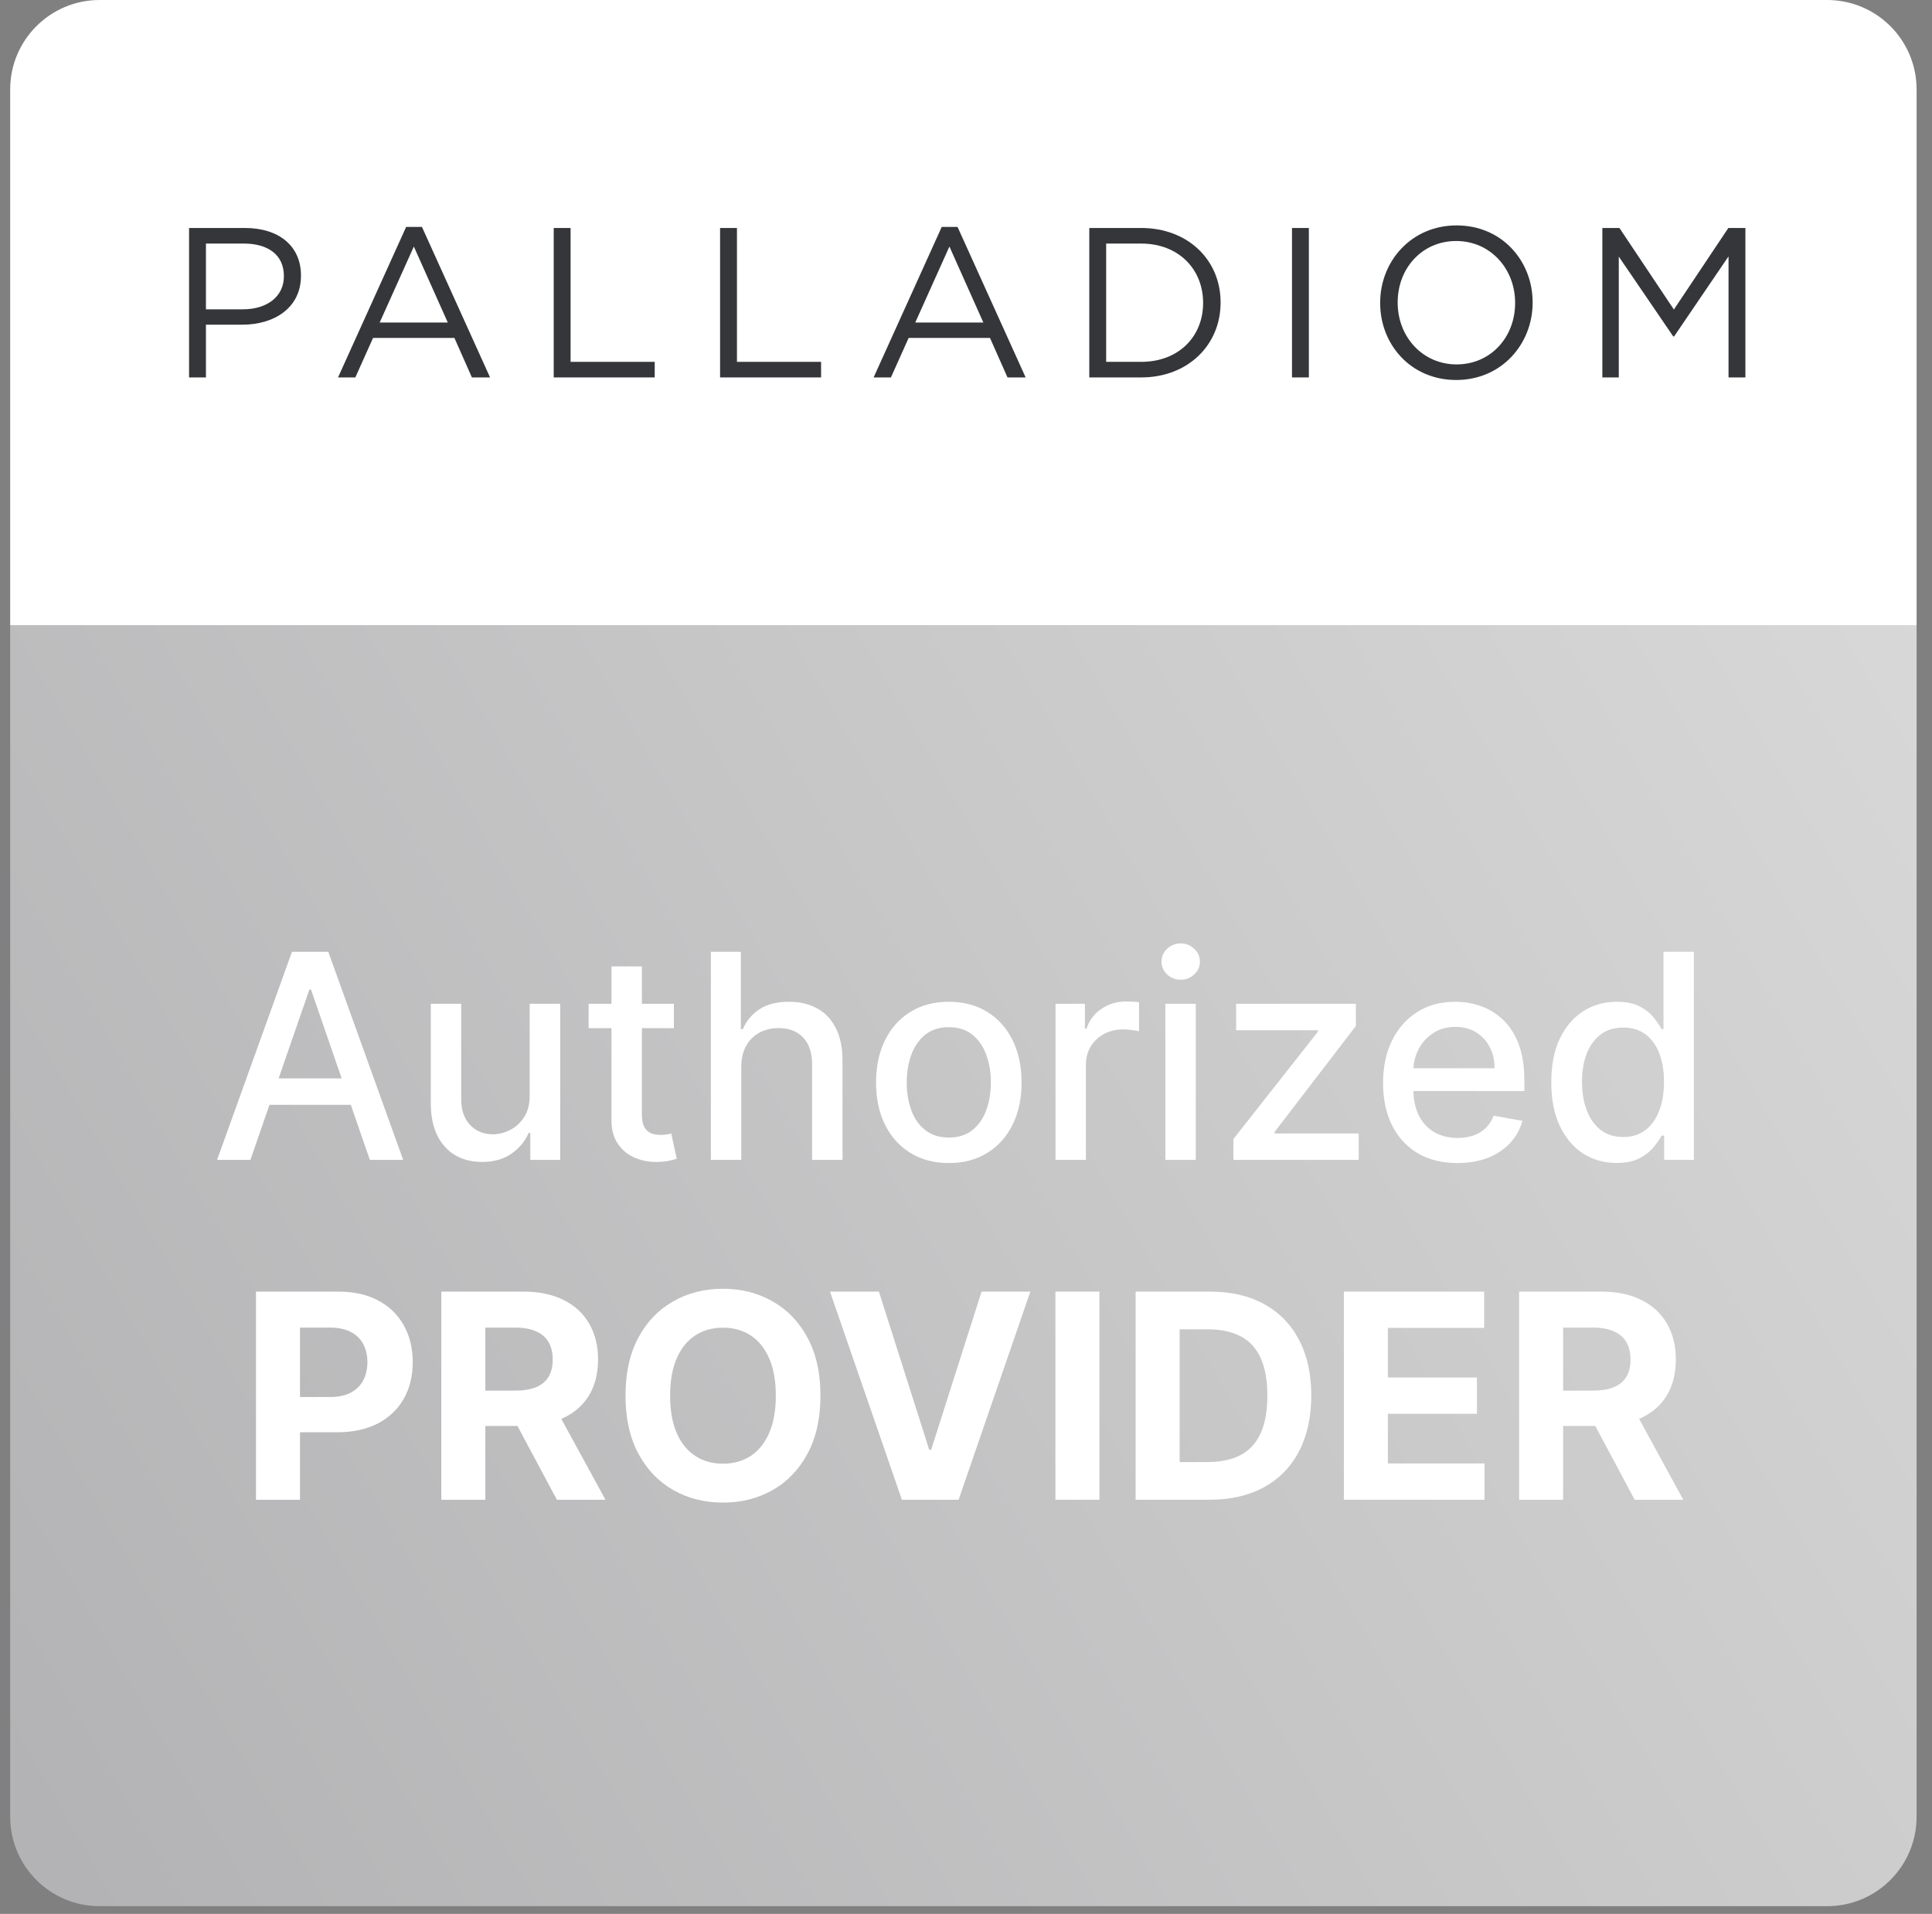 <svg width="108" height="107" viewBox="0 0 108 107" fill="none" xmlns="http://www.w3.org/2000/svg">
<rect x="0" y="0" width="108" height="107" fill="#808080" stroke="none"/>
<path d="M0.569 5C0.569 2.239 2.808 0 5.569 0H102.139C104.9 0 107.139 2.239 107.139 5V34.95H0.569V5Z" fill="white"/>
<path d="M0.569 34.95H107.139V101.569C107.139 104.331 104.9 106.569 102.139 106.569H5.569C2.808 106.569 0.569 104.331 0.569 101.569V34.95Z" fill="url(#paint0_linear_600_2246)"/>
<path d="M84.92 83.847V72.21H89.511C90.39 72.21 91.14 72.368 91.761 72.682C92.386 72.993 92.861 73.434 93.187 74.006C93.516 74.574 93.681 75.243 93.681 76.012C93.681 76.784 93.515 77.449 93.181 78.006C92.848 78.559 92.365 78.983 91.732 79.279C91.104 79.574 90.342 79.722 89.448 79.722H86.374V77.745H89.051C89.52 77.745 89.91 77.68 90.221 77.551C90.532 77.423 90.763 77.229 90.914 76.972C91.07 76.714 91.147 76.394 91.147 76.012C91.147 75.625 91.07 75.299 90.914 75.034C90.763 74.769 90.53 74.568 90.215 74.432C89.905 74.292 89.513 74.222 89.039 74.222H87.38V83.847H84.92ZM91.204 78.551L94.096 83.847H91.38L88.551 78.551H91.204Z" fill="white"/>
<path d="M75.123 83.847V72.21H82.964V74.239H77.583V77.012H82.561V79.04H77.583V81.818H82.987V83.847H75.123Z" fill="white"/>
<path d="M67.607 83.847H63.482V72.21H67.641C68.812 72.21 69.82 72.443 70.664 72.909C71.509 73.371 72.159 74.036 72.613 74.904C73.071 75.771 73.301 76.809 73.301 78.017C73.301 79.229 73.071 80.271 72.613 81.142C72.159 82.013 71.505 82.682 70.653 83.148C69.804 83.614 68.789 83.847 67.607 83.847ZM65.943 81.739H67.505C68.232 81.739 68.844 81.61 69.34 81.353C69.84 81.091 70.215 80.688 70.465 80.142C70.719 79.593 70.846 78.885 70.846 78.017C70.846 77.157 70.719 76.455 70.465 75.909C70.215 75.364 69.842 74.962 69.346 74.705C68.85 74.447 68.238 74.318 67.511 74.318H65.943V81.739Z" fill="white"/>
<path d="M61.458 72.21V83.847H58.998V72.21H61.458Z" fill="white"/>
<path d="M49.131 72.21L51.944 81.051H52.052L54.87 72.21H57.597L53.586 83.847H50.416L46.398 72.21H49.131Z" fill="white"/>
<path d="M45.864 78.028C45.864 79.297 45.623 80.377 45.142 81.267C44.665 82.157 44.013 82.837 43.187 83.307C42.365 83.773 41.441 84.006 40.415 84.006C39.381 84.006 38.453 83.771 37.631 83.301C36.809 82.832 36.159 82.152 35.682 81.261C35.205 80.371 34.966 79.294 34.966 78.028C34.966 76.76 35.205 75.68 35.682 74.79C36.159 73.9 36.809 73.222 37.631 72.756C38.453 72.286 39.381 72.051 40.415 72.051C41.441 72.051 42.365 72.286 43.187 72.756C44.013 73.222 44.665 73.9 45.142 74.79C45.623 75.68 45.864 76.76 45.864 78.028ZM43.369 78.028C43.369 77.207 43.246 76.513 43 75.949C42.758 75.385 42.415 74.957 41.971 74.665C41.528 74.373 41.009 74.227 40.415 74.227C39.82 74.227 39.301 74.373 38.858 74.665C38.415 74.957 38.07 75.385 37.824 75.949C37.581 76.513 37.46 77.207 37.46 78.028C37.46 78.85 37.581 79.544 37.824 80.108C38.07 80.672 38.415 81.1 38.858 81.392C39.301 81.684 39.82 81.83 40.415 81.83C41.009 81.83 41.528 81.684 41.971 81.392C42.415 81.1 42.758 80.672 43 80.108C43.246 79.544 43.369 78.85 43.369 78.028Z" fill="white"/>
<path d="M24.67 83.847V72.21H29.261C30.14 72.21 30.89 72.368 31.511 72.682C32.136 72.993 32.611 73.434 32.937 74.006C33.267 74.574 33.431 75.243 33.431 76.012C33.431 76.784 33.265 77.449 32.931 78.006C32.598 78.559 32.115 78.983 31.482 79.279C30.854 79.574 30.092 79.722 29.198 79.722H26.125V77.745H28.801C29.27 77.745 29.66 77.68 29.971 77.551C30.282 77.423 30.513 77.229 30.664 76.972C30.82 76.714 30.897 76.394 30.897 76.012C30.897 75.625 30.82 75.299 30.664 75.034C30.513 74.769 30.28 74.568 29.965 74.432C29.655 74.292 29.263 74.222 28.789 74.222H27.13V83.847H24.67ZM30.954 78.551L33.846 83.847H31.13L28.301 78.551H30.954Z" fill="white"/>
<path d="M14.31 83.847V72.21H18.901C19.784 72.21 20.536 72.379 21.157 72.716C21.778 73.049 22.252 73.513 22.578 74.108C22.907 74.699 23.072 75.381 23.072 76.154C23.072 76.926 22.905 77.608 22.572 78.199C22.239 78.79 21.756 79.25 21.123 79.58C20.494 79.909 19.733 80.074 18.839 80.074H15.913V78.103H18.441C18.915 78.103 19.305 78.021 19.612 77.858C19.922 77.692 20.153 77.462 20.305 77.171C20.46 76.875 20.538 76.536 20.538 76.154C20.538 75.767 20.46 75.43 20.305 75.142C20.153 74.851 19.922 74.625 19.612 74.466C19.301 74.303 18.907 74.222 18.43 74.222H16.771V83.847H14.31Z" fill="white"/>
<path d="M90.365 65.017C89.66 65.017 89.031 64.837 88.478 64.478C87.929 64.114 87.497 63.597 87.183 62.926C86.872 62.252 86.717 61.443 86.717 60.5C86.717 59.557 86.874 58.75 87.188 58.08C87.507 57.409 87.942 56.896 88.495 56.54C89.048 56.184 89.675 56.006 90.376 56.006C90.918 56.006 91.353 56.097 91.683 56.279C92.016 56.457 92.274 56.665 92.455 56.904C92.641 57.142 92.785 57.352 92.887 57.534H92.99V53.21H94.688V64.847H93.029V63.489H92.887C92.785 63.675 92.637 63.887 92.444 64.125C92.255 64.364 91.993 64.572 91.66 64.75C91.327 64.928 90.895 65.017 90.365 65.017ZM90.74 63.568C91.228 63.568 91.641 63.44 91.978 63.182C92.319 62.921 92.577 62.559 92.751 62.097C92.929 61.635 93.018 61.097 93.018 60.483C93.018 59.877 92.931 59.347 92.757 58.892C92.582 58.438 92.327 58.084 91.99 57.83C91.652 57.576 91.236 57.449 90.74 57.449C90.228 57.449 89.802 57.582 89.461 57.847C89.12 58.112 88.863 58.474 88.688 58.932C88.518 59.39 88.433 59.907 88.433 60.483C88.433 61.066 88.52 61.591 88.694 62.057C88.868 62.523 89.126 62.892 89.467 63.165C89.811 63.434 90.236 63.568 90.74 63.568Z" fill="white"/>
<path d="M81.468 65.023C80.608 65.023 79.868 64.839 79.246 64.472C78.629 64.101 78.152 63.58 77.814 62.909C77.481 62.235 77.314 61.445 77.314 60.54C77.314 59.646 77.481 58.858 77.814 58.176C78.152 57.495 78.621 56.962 79.224 56.58C79.83 56.197 80.538 56.006 81.349 56.006C81.841 56.006 82.318 56.087 82.78 56.25C83.243 56.413 83.657 56.669 84.025 57.017C84.392 57.366 84.682 57.818 84.894 58.375C85.106 58.928 85.212 59.601 85.212 60.392V60.995H78.275V59.722H83.547C83.547 59.275 83.457 58.879 83.275 58.534C83.093 58.186 82.837 57.911 82.508 57.71C82.182 57.51 81.799 57.409 81.36 57.409C80.883 57.409 80.466 57.527 80.11 57.761C79.758 57.993 79.485 58.296 79.292 58.671C79.102 59.042 79.008 59.445 79.008 59.881V60.875C79.008 61.459 79.11 61.955 79.314 62.364C79.523 62.773 79.813 63.085 80.184 63.301C80.555 63.513 80.989 63.62 81.485 63.62C81.807 63.62 82.1 63.574 82.366 63.483C82.631 63.388 82.86 63.248 83.053 63.063C83.246 62.877 83.394 62.648 83.496 62.375L85.104 62.665C84.975 63.138 84.744 63.553 84.411 63.909C84.082 64.261 83.667 64.536 83.167 64.733C82.671 64.926 82.104 65.023 81.468 65.023Z" fill="white"/>
<path d="M68.947 64.847V63.682L73.674 57.676V57.597H69.101V56.12H75.794V57.358L71.248 63.29V63.37H75.953V64.847H68.947Z" fill="white"/>
<path d="M65.145 64.847V56.12H66.844V64.847H65.145ZM66.003 54.773C65.707 54.773 65.453 54.675 65.241 54.478C65.033 54.277 64.929 54.038 64.929 53.762C64.929 53.481 65.033 53.243 65.241 53.046C65.453 52.845 65.707 52.745 66.003 52.745C66.298 52.745 66.55 52.845 66.758 53.046C66.97 53.243 67.076 53.481 67.076 53.762C67.076 54.038 66.97 54.277 66.758 54.478C66.55 54.675 66.298 54.773 66.003 54.773Z" fill="white"/>
<path d="M59.004 64.847V56.12H60.646V57.506H60.737C60.896 57.036 61.176 56.667 61.578 56.398C61.983 56.125 62.441 55.989 62.953 55.989C63.059 55.989 63.184 55.993 63.328 56C63.475 56.008 63.591 56.017 63.674 56.029V57.654C63.606 57.635 63.485 57.614 63.311 57.591C63.136 57.565 62.962 57.551 62.788 57.551C62.386 57.551 62.029 57.636 61.714 57.807C61.404 57.974 61.157 58.207 60.975 58.506C60.794 58.801 60.703 59.138 60.703 59.517V64.847H59.004Z" fill="white"/>
<path d="M53.039 65.023C52.221 65.023 51.507 64.835 50.897 64.46C50.287 64.085 49.813 63.561 49.476 62.886C49.139 62.212 48.971 61.424 48.971 60.523C48.971 59.618 49.139 58.826 49.476 58.148C49.813 57.47 50.287 56.943 50.897 56.568C51.507 56.193 52.221 56.006 53.039 56.006C53.857 56.006 54.571 56.193 55.181 56.568C55.791 56.943 56.264 57.47 56.601 58.148C56.938 58.826 57.107 59.618 57.107 60.523C57.107 61.424 56.938 62.212 56.601 62.886C56.264 63.561 55.791 64.085 55.181 64.46C54.571 64.835 53.857 65.023 53.039 65.023ZM53.045 63.597C53.575 63.597 54.014 63.457 54.363 63.176C54.711 62.896 54.969 62.523 55.136 62.057C55.306 61.591 55.391 61.078 55.391 60.517C55.391 59.96 55.306 59.449 55.136 58.983C54.969 58.513 54.711 58.136 54.363 57.852C54.014 57.568 53.575 57.426 53.045 57.426C52.511 57.426 52.067 57.568 51.715 57.852C51.367 58.136 51.107 58.513 50.937 58.983C50.77 59.449 50.687 59.96 50.687 60.517C50.687 61.078 50.77 61.591 50.937 62.057C51.107 62.523 51.367 62.896 51.715 63.176C52.067 63.457 52.511 63.597 53.045 63.597Z" fill="white"/>
<path d="M41.437 59.665V64.847H39.738V53.21H41.414V57.54H41.522C41.727 57.07 42.039 56.697 42.46 56.421C42.88 56.144 43.43 56.006 44.108 56.006C44.706 56.006 45.229 56.129 45.676 56.375C46.127 56.621 46.475 56.989 46.721 57.477C46.971 57.962 47.096 58.568 47.096 59.296V64.847H45.397V59.5C45.397 58.86 45.233 58.364 44.903 58.012C44.574 57.656 44.115 57.477 43.528 57.477C43.127 57.477 42.767 57.563 42.449 57.733C42.134 57.904 41.886 58.154 41.704 58.483C41.526 58.809 41.437 59.203 41.437 59.665Z" fill="white"/>
<path d="M37.671 56.12V57.483H32.904V56.12H37.671ZM34.183 54.029H35.882V62.285C35.882 62.614 35.931 62.862 36.029 63.029C36.128 63.192 36.255 63.303 36.41 63.364C36.569 63.421 36.741 63.449 36.927 63.449C37.063 63.449 37.183 63.44 37.285 63.421C37.387 63.402 37.467 63.387 37.524 63.375L37.83 64.779C37.732 64.817 37.592 64.855 37.41 64.892C37.228 64.934 37.001 64.957 36.728 64.961C36.281 64.968 35.864 64.889 35.478 64.722C35.092 64.555 34.779 64.298 34.541 63.949C34.302 63.601 34.183 63.163 34.183 62.637V54.029Z" fill="white"/>
<path d="M29.61 61.228V56.12H31.315V64.847H29.645V63.336H29.554C29.353 63.801 29.031 64.19 28.588 64.5C28.148 64.807 27.601 64.96 26.946 64.96C26.385 64.96 25.889 64.837 25.457 64.591C25.029 64.341 24.692 63.972 24.446 63.483C24.203 62.995 24.082 62.391 24.082 61.671V56.12H25.781V61.466C25.781 62.061 25.946 62.534 26.275 62.887C26.605 63.239 27.033 63.415 27.559 63.415C27.878 63.415 28.194 63.336 28.508 63.176C28.826 63.017 29.09 62.777 29.298 62.455C29.51 62.133 29.614 61.724 29.61 61.228Z" fill="white"/>
<path d="M13.998 64.847H12.135L16.322 53.21H18.351L22.538 64.847H20.674L17.385 55.324H17.294L13.998 64.847ZM14.311 60.29H20.356V61.767H14.311V60.29Z" fill="white"/>
<path d="M89.572 21.101V12.746H90.527L93.571 17.305L96.615 12.746H97.569V21.101H96.626V14.333L93.583 18.809H93.535L90.491 14.345V21.101H89.572Z" fill="#35363A"/>
<path d="M81.402 21.244C78.859 21.244 77.152 19.251 77.152 16.947V16.923C77.152 14.62 78.883 12.602 81.425 12.602C83.968 12.602 85.675 14.596 85.675 16.899V16.923C85.675 19.227 83.944 21.244 81.402 21.244ZM81.425 20.373C83.335 20.373 84.696 18.845 84.696 16.947V16.923C84.696 15.026 83.311 13.474 81.402 13.474C79.492 13.474 78.131 15.002 78.131 16.899V16.923C78.131 18.821 79.516 20.373 81.425 20.373Z" fill="#35363A"/>
<path d="M72.223 21.101V12.746H73.166V21.101H72.223Z" fill="#35363A"/>
<path d="M60.892 21.101V12.746H63.792C66.418 12.746 68.232 14.548 68.232 16.899V16.923C68.232 19.275 66.418 21.101 63.792 21.101H60.892ZM63.792 13.617H61.835V20.23H63.792C65.905 20.23 67.254 18.797 67.254 16.947V16.923C67.254 15.073 65.905 13.617 63.792 13.617Z" fill="#35363A"/>
<path d="M48.836 21.101L52.644 12.686H53.527L57.334 21.101H56.32L55.341 18.893H50.794L49.803 21.101H48.836ZM51.163 18.033H54.971L53.073 13.784L51.163 18.033Z" fill="#35363A"/>
<path d="M40.253 21.101V12.746H41.196V20.23H45.899V21.101H40.253Z" fill="#35363A"/>
<path d="M30.953 21.101V12.746H31.896V20.23H36.599V21.101H30.953Z" fill="#35363A"/>
<path d="M18.896 21.101L22.704 12.686H23.587L27.395 21.101H26.38L25.402 18.893H20.854L19.863 21.101H18.896ZM21.224 18.033H25.032L23.134 13.784L21.224 18.033Z" fill="#35363A"/>
<path d="M10.569 21.101V12.746H13.697C15.582 12.746 16.824 13.748 16.824 15.395V15.419C16.824 17.222 15.32 18.153 13.541 18.153H11.512V21.101H10.569ZM11.512 17.293H13.577C14.962 17.293 15.869 16.553 15.869 15.455V15.431C15.869 14.238 14.974 13.617 13.625 13.617H11.512V17.293Z" fill="#35363A"/>
<defs>
<linearGradient id="paint0_linear_600_2246" x1="112.569" y1="35" x2="0.569" y2="99.5" gradientUnits="userSpaceOnUse">
<stop stop-color="#D9D9D9"/>
<stop offset="1" stop-color="#B3B3B5"/>
</linearGradient>
</defs>
</svg>
